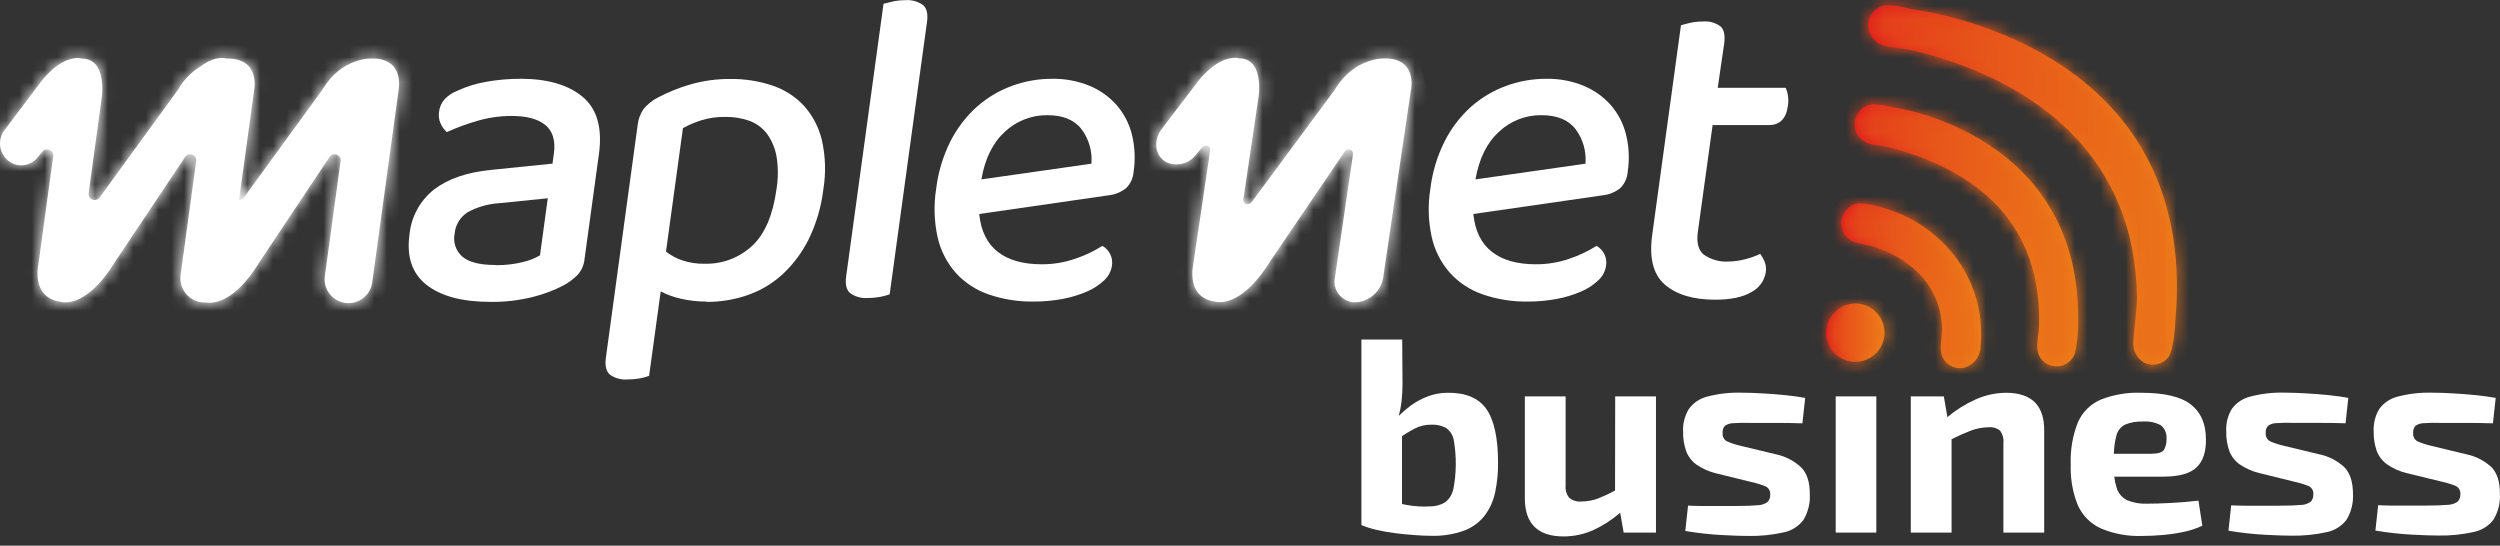 <svg viewBox="0 0 197 43" fill="none" xmlns="http://www.w3.org/2000/svg">
<rect x="0" y="0" width="197" height="43" fill="#333333" stroke="none"/>
<path d="M143.894 26.273C143.906 26.725 144.051 27.163 144.311 27.534C144.571 27.904 144.935 28.189 145.357 28.354C145.778 28.519 146.239 28.555 146.682 28.46C147.125 28.365 147.529 28.141 147.845 27.817C148.161 27.493 148.375 27.083 148.459 26.639C148.543 26.195 148.494 25.735 148.318 25.319C148.142 24.902 147.847 24.546 147.47 24.296C147.092 24.046 146.65 23.913 146.197 23.912C145.578 23.921 144.988 24.174 144.556 24.617C144.124 25.059 143.886 25.655 143.894 26.273Z" fill="url(#paint0_linear_953_871)"/>
<mask id="mask0_953_871" style="mask-type:luminance" maskUnits="userSpaceOnUse" x="143" y="23" width="6" height="6">
<path d="M143.894 26.273C143.906 26.725 144.051 27.163 144.311 27.534C144.571 27.904 144.935 28.189 145.357 28.354C145.778 28.519 146.239 28.555 146.682 28.46C147.125 28.365 147.529 28.141 147.845 27.817C148.161 27.493 148.375 27.083 148.459 26.639C148.543 26.195 148.494 25.735 148.318 25.319C148.142 24.902 147.847 24.546 147.47 24.296C147.092 24.046 146.65 23.913 146.197 23.912C145.578 23.921 144.988 24.174 144.556 24.617C144.124 25.059 143.886 25.655 143.894 26.273Z" fill="white"/>
</mask>
<g mask="url(#mask0_953_871)">
<path d="M150.728 25.677L146.775 30.919L141.662 26.868L145.615 21.627L150.728 25.677Z" fill="url(#paint1_linear_953_871)"/>
</g>
<path d="M146.257 16.05C146.033 16.117 145.826 16.23 145.65 16.383C145.474 16.536 145.333 16.725 145.236 16.938C145.14 17.15 145.09 17.381 145.091 17.614C145.091 17.847 145.142 18.078 145.24 18.29C145.672 19.288 146.918 19.17 147.814 19.488C150.842 20.557 152.966 22.697 153.031 25.97C153.031 26.708 152.748 27.599 153.123 28.245C153.311 28.577 153.617 28.825 153.981 28.94C154.345 29.054 154.739 29.026 155.084 28.861C155.367 28.723 155.608 28.511 155.781 28.247C155.953 27.984 156.052 27.679 156.065 27.364C156.551 22.647 153.77 18.5 149.539 16.764C148.946 16.521 147.346 16.018 146.536 16.018C146.442 16.017 146.348 16.027 146.257 16.05Z" fill="url(#paint2_linear_953_871)"/>
<mask id="mask1_953_871" style="mask-type:luminance" maskUnits="userSpaceOnUse" x="145" y="16" width="12" height="14">
<path d="M146.257 16.05C146.033 16.117 145.826 16.23 145.65 16.383C145.474 16.536 145.333 16.725 145.236 16.938C145.14 17.15 145.09 17.381 145.091 17.614C145.091 17.847 145.142 18.078 145.24 18.29C145.672 19.288 146.918 19.17 147.814 19.488C150.842 20.557 152.966 22.697 153.031 25.97C153.031 26.708 152.748 27.599 153.123 28.245C153.311 28.577 153.617 28.825 153.981 28.94C154.345 29.054 154.739 29.026 155.084 28.861C155.367 28.723 155.608 28.511 155.781 28.247C155.953 27.984 156.052 27.679 156.065 27.364C156.551 22.647 153.77 18.5 149.539 16.764C148.946 16.521 147.346 16.018 146.536 16.018C146.442 16.017 146.348 16.027 146.257 16.05Z" fill="white"/>
</mask>
<g mask="url(#mask1_953_871)">
<path d="M162.771 20.946L152.174 34.994L138.624 24.269L149.221 10.217L162.771 20.946Z" fill="url(#paint3_linear_953_871)"/>
</g>
<path d="M147.575 8.224C146.325 8.263 145.708 9.886 146.504 10.809C147.121 11.522 147.932 11.376 148.757 11.586C156.14 13.469 160.896 17.883 160.678 25.716C160.653 26.636 160.218 27.685 160.975 28.433C161.159 28.614 161.385 28.744 161.634 28.814C161.882 28.884 162.143 28.891 162.395 28.833C162.646 28.776 162.879 28.656 163.072 28.485C163.265 28.314 163.412 28.098 163.499 27.856C163.663 27.142 163.747 26.413 163.749 25.681C164.199 10.474 149.242 8.466 149.242 8.466C148.711 8.326 148.167 8.244 147.618 8.22H147.543" fill="url(#paint4_linear_953_871)"/>
<mask id="mask2_953_871" style="mask-type:luminance" maskUnits="userSpaceOnUse" x="146" y="8" width="18" height="21">
<path d="M147.575 8.224C146.325 8.263 145.708 9.886 146.504 10.809C147.121 11.522 147.932 11.376 148.757 11.586C156.14 13.469 160.896 17.883 160.678 25.717C160.653 26.637 160.218 27.685 160.975 28.434C161.159 28.614 161.385 28.745 161.634 28.814C161.882 28.884 162.143 28.891 162.395 28.833C162.646 28.776 162.879 28.656 163.072 28.485C163.265 28.315 163.412 28.098 163.499 27.856C163.663 27.142 163.747 26.413 163.749 25.681C164.199 10.474 149.242 8.467 149.242 8.467C148.711 8.326 148.167 8.244 147.618 8.221H147.543" fill="white"/>
</mask>
<g mask="url(#mask2_953_871)">
<path d="M174.135 16.068L157.304 38.392L135.8 21.363L152.631 -0.961L174.135 16.068Z" fill="url(#paint5_linear_953_871)"/>
</g>
<path d="M148.785 0.416C148.492 0.416 148.204 0.497 147.955 0.651C147.705 0.806 147.504 1.026 147.373 1.288C147.242 1.55 147.187 1.844 147.214 2.136C147.241 2.427 147.348 2.706 147.525 2.94C147.681 3.139 147.865 3.314 148.071 3.46C148.653 3.731 150.131 3.817 150.874 4.002C160.907 6.48 168.233 12.713 168.39 23.346C168.39 24.59 168.173 25.738 168.108 26.911C168.08 27.243 168.146 27.577 168.298 27.874C168.45 28.171 168.682 28.419 168.969 28.59C169.288 28.74 169.649 28.778 169.993 28.699C170.337 28.619 170.644 28.427 170.865 28.152C171.275 27.581 171.39 25.913 171.429 25.15C173.335 3.143 150.599 0.729 150.599 0.729C150.02 0.547 149.42 0.436 148.814 0.401H148.785" fill="url(#paint6_linear_953_871)"/>
<mask id="mask3_953_871" style="mask-type:luminance" maskUnits="userSpaceOnUse" x="147" y="0" width="25" height="29">
<path d="M148.785 0.416C148.492 0.416 148.204 0.497 147.955 0.651C147.705 0.806 147.504 1.026 147.373 1.288C147.242 1.55 147.187 1.844 147.214 2.136C147.241 2.427 147.348 2.706 147.525 2.94C147.681 3.139 147.865 3.314 148.071 3.46C148.653 3.731 150.131 3.817 150.874 4.002C160.907 6.48 168.233 12.713 168.39 23.346C168.39 24.59 168.173 25.738 168.108 26.911C168.08 27.243 168.146 27.577 168.298 27.874C168.45 28.171 168.682 28.419 168.969 28.59C169.288 28.74 169.649 28.778 169.993 28.699C170.337 28.619 170.644 28.427 170.865 28.152C171.275 27.581 171.39 25.913 171.429 25.15C173.335 3.143 150.599 0.729 150.599 0.729C150.02 0.547 149.42 0.436 148.814 0.401H148.785" fill="white"/>
</mask>
<g mask="url(#mask3_953_871)">
<path d="M186.803 11.073L163.406 42.1L133.3 18.265L156.697 -12.763L186.803 11.073Z" fill="url(#paint7_linear_953_871)"/>
</g>
<path d="M94.322 6.523L91.555 10.146C90.841 11.073 91.009 12.306 91.912 12.784C92.311 12.964 92.759 13.003 93.182 12.894C93.606 12.786 93.98 12.537 94.244 12.189L94.711 11.633C94.968 11.326 95.425 11.479 95.361 11.857L94.037 20.771C94.039 20.78 94.039 20.79 94.037 20.8C93.994 20.992 93.483 23.427 95.718 23.759C95.718 23.759 97.675 24.472 100.074 20.614L105.94 11.975C106.176 11.618 106.676 11.761 106.619 12.16L105.191 21.873C105.142 22.11 105.147 22.356 105.206 22.591C105.265 22.826 105.376 23.045 105.531 23.232C105.686 23.419 105.88 23.569 106.101 23.67C106.321 23.772 106.562 23.823 106.804 23.82C107.338 23.797 107.848 23.591 108.247 23.236C108.646 22.882 108.909 22.4 108.993 21.873L111.185 7.069C111.185 7.069 111.724 4.573 109.082 4.605C109.082 4.605 106.719 4.512 105.194 7.051C105.19 7.062 105.183 7.073 105.176 7.083L98.646 15.904C98.4 16.239 97.932 16.097 97.978 15.704L99.181 7.579C99.181 7.579 99.624 4.598 97.646 4.598C97.53 4.565 97.41 4.551 97.289 4.555C96.761 4.555 95.668 4.808 94.311 6.523" fill="white"/>
<mask id="mask4_953_871" style="mask-type:luminance" maskUnits="userSpaceOnUse" x="91" y="4" width="21" height="20">
<path d="M94.322 6.523L91.555 10.146C90.841 11.073 91.009 12.306 91.912 12.784C92.311 12.964 92.759 13.003 93.182 12.894C93.606 12.786 93.98 12.537 94.244 12.189L94.711 11.633C94.968 11.326 95.425 11.479 95.361 11.857L94.037 20.771C94.039 20.78 94.039 20.79 94.037 20.8C93.994 20.992 93.483 23.427 95.718 23.759C95.718 23.759 97.675 24.472 100.074 20.614L105.94 11.975C106.176 11.618 106.676 11.761 106.619 12.16L105.191 21.873C105.142 22.11 105.147 22.356 105.206 22.591C105.265 22.826 105.376 23.045 105.531 23.232C105.686 23.419 105.88 23.569 106.101 23.67C106.321 23.772 106.562 23.823 106.804 23.82C107.338 23.797 107.848 23.591 108.247 23.236C108.646 22.882 108.909 22.4 108.993 21.873L111.185 7.069C111.185 7.069 111.724 4.573 109.082 4.605C109.082 4.605 106.719 4.512 105.194 7.051C105.19 7.062 105.183 7.073 105.176 7.083L98.646 15.904C98.4 16.239 97.932 16.097 97.978 15.704L99.181 7.579C99.181 7.579 99.624 4.598 97.646 4.598C97.53 4.565 97.41 4.551 97.289 4.555C96.761 4.555 95.668 4.808 94.311 6.523" fill="white"/>
</mask>
<g mask="url(#mask4_953_871)">
<path d="M109.2 -3.678L117.101 22.076L93.358 32.673L85.457 6.916L109.2 -3.678Z" fill="white"/>
</g>
<path d="M3.166 6.52L0.349 10.26C0.199 10.46 0.094 10.689 0.04 10.933C-0.013 11.177 -0.013 11.43 0.039 11.674C0.092 11.918 0.197 12.148 0.346 12.348C0.496 12.548 0.687 12.714 0.906 12.834C1.243 13.012 1.632 13.068 2.005 12.992C2.379 12.915 2.715 12.713 2.955 12.417L3.348 11.939C3.416 11.859 3.509 11.804 3.612 11.781C3.714 11.759 3.821 11.771 3.917 11.815C4.012 11.859 4.091 11.933 4.14 12.025C4.19 12.118 4.207 12.224 4.191 12.328L3.03 20.803C3.03 20.803 2.409 23.431 4.744 23.777C4.744 23.777 6.708 24.49 9.068 20.628L14.584 12.374C14.645 12.28 14.736 12.21 14.843 12.176C14.95 12.142 15.065 12.147 15.169 12.189C15.273 12.232 15.358 12.309 15.41 12.408C15.463 12.507 15.479 12.621 15.455 12.731L14.234 21.645C14.194 21.914 14.212 22.189 14.287 22.451C14.362 22.713 14.492 22.957 14.668 23.165C14.844 23.372 15.063 23.54 15.31 23.657C15.556 23.774 15.825 23.836 16.098 23.841C16.157 23.845 16.217 23.845 16.277 23.841C16.787 23.916 18.476 23.873 20.44 20.661L25.963 12.374C26.023 12.28 26.115 12.21 26.222 12.176C26.329 12.142 26.444 12.147 26.548 12.189C26.651 12.232 26.737 12.309 26.789 12.408C26.842 12.507 26.858 12.621 26.834 12.731L25.613 21.645C25.564 21.895 25.567 22.153 25.621 22.402C25.675 22.651 25.779 22.887 25.927 23.095C26.075 23.303 26.264 23.478 26.482 23.611C26.7 23.744 26.943 23.831 27.196 23.867C27.448 23.904 27.706 23.888 27.953 23.822C28.199 23.756 28.43 23.64 28.63 23.483C28.831 23.325 28.997 23.128 29.119 22.904C29.242 22.68 29.317 22.433 29.341 22.18L31.412 7.079C31.412 7.079 31.922 4.562 29.269 4.612C29.269 4.612 26.902 4.519 25.41 7.062L25.388 7.094L19.226 15.558C19.183 15.621 19.124 15.672 19.056 15.706C18.988 15.74 18.913 15.757 18.837 15.754L20.029 7.079C20.029 7.079 20.536 4.584 17.887 4.612H17.826C17.826 4.612 17.026 4.32 15.816 5.225C15.072 5.675 14.457 6.308 14.031 7.065L14.009 7.097L7.847 15.562C7.784 15.649 7.693 15.713 7.589 15.742C7.485 15.772 7.375 15.765 7.275 15.724C7.175 15.683 7.093 15.609 7.04 15.515C6.988 15.421 6.969 15.312 6.986 15.205L8.029 7.6C8.029 7.6 8.44 4.619 6.458 4.619C6.342 4.584 6.222 4.568 6.101 4.573C5.572 4.573 4.48 4.826 3.145 6.545" fill="white"/>
<mask id="mask5_953_871" style="mask-type:luminance" maskUnits="userSpaceOnUse" x="0" y="4" width="32" height="20">
<path d="M3.166 6.52L0.349 10.26C0.199 10.46 0.094 10.689 0.04 10.933C-0.013 11.177 -0.013 11.43 0.039 11.674C0.092 11.918 0.197 12.148 0.346 12.348C0.496 12.548 0.687 12.714 0.906 12.834C1.243 13.012 1.632 13.068 2.005 12.992C2.379 12.915 2.715 12.713 2.955 12.417L3.348 11.939C3.416 11.859 3.509 11.804 3.612 11.781C3.714 11.759 3.821 11.771 3.917 11.815C4.012 11.859 4.091 11.933 4.14 12.025C4.19 12.118 4.207 12.224 4.191 12.328L3.03 20.803C3.03 20.803 2.409 23.431 4.744 23.777C4.744 23.777 6.708 24.49 9.068 20.628L14.584 12.374C14.645 12.28 14.736 12.21 14.843 12.176C14.95 12.142 15.065 12.147 15.169 12.189C15.273 12.232 15.358 12.309 15.41 12.408C15.463 12.507 15.479 12.621 15.455 12.731L14.234 21.645C14.194 21.914 14.212 22.189 14.287 22.451C14.362 22.713 14.492 22.957 14.668 23.165C14.844 23.372 15.063 23.54 15.31 23.657C15.556 23.774 15.825 23.836 16.098 23.841C16.157 23.845 16.217 23.845 16.277 23.841C16.787 23.916 18.476 23.873 20.44 20.661L25.963 12.374C26.023 12.28 26.115 12.21 26.222 12.176C26.329 12.142 26.444 12.147 26.548 12.189C26.651 12.232 26.737 12.309 26.789 12.408C26.842 12.507 26.858 12.621 26.834 12.731L25.613 21.645C25.564 21.895 25.567 22.153 25.621 22.402C25.675 22.651 25.779 22.887 25.927 23.095C26.075 23.303 26.264 23.478 26.482 23.611C26.7 23.744 26.943 23.831 27.196 23.867C27.448 23.904 27.706 23.888 27.953 23.822C28.199 23.756 28.43 23.64 28.63 23.483C28.831 23.325 28.997 23.128 29.119 22.904C29.242 22.68 29.317 22.433 29.341 22.18L31.412 7.079C31.412 7.079 31.922 4.562 29.269 4.612C29.269 4.612 26.902 4.519 25.41 7.062L25.388 7.094L19.226 15.558C19.183 15.621 19.124 15.672 19.056 15.706C18.988 15.74 18.913 15.757 18.837 15.754L20.029 7.079C20.029 7.079 20.536 4.584 17.887 4.612H17.826C17.826 4.612 17.026 4.32 15.816 5.225C15.072 5.675 14.457 6.308 14.031 7.065L14.009 7.097L7.847 15.562C7.784 15.649 7.693 15.713 7.589 15.742C7.485 15.772 7.375 15.765 7.275 15.724C7.175 15.683 7.093 15.609 7.04 15.515C6.988 15.421 6.969 15.312 6.986 15.205L8.029 7.6C8.029 7.6 8.44 4.619 6.458 4.619C6.342 4.584 6.222 4.568 6.101 4.573C5.572 4.573 4.48 4.826 3.145 6.545" fill="white"/>
</mask>
<g mask="url(#mask5_953_871)">
<path d="M26.167 -8.338L39.463 20.882L5.462 37.13L-7.834 7.907L26.167 -8.338Z" fill="white"/>
</g>
<path d="M40.998 6.206C43.14 6.206 44.779 6.681 45.914 7.632C47.05 8.583 47.477 10.086 47.196 12.143L46.064 20.39C46.024 20.855 45.836 21.296 45.529 21.648C45.203 21.975 44.833 22.255 44.429 22.479C43.656 22.881 42.837 23.189 41.991 23.399C40.901 23.672 39.78 23.803 38.656 23.788C36.425 23.788 34.743 23.34 33.607 22.443C32.472 21.547 32.026 20.226 32.268 18.479C32.335 17.782 32.543 17.107 32.88 16.494C33.217 15.881 33.676 15.343 34.228 14.913C35.321 14.086 36.8 13.578 38.667 13.39L43.537 12.895L43.644 12.118C43.786 11.076 43.562 10.335 42.969 9.85C42.376 9.365 41.494 9.137 40.32 9.137C39.401 9.136 38.487 9.267 37.606 9.525C36.786 9.762 35.984 10.058 35.207 10.41C34.999 10.215 34.831 9.981 34.714 9.722C34.587 9.438 34.547 9.123 34.596 8.816C34.635 8.451 34.785 8.106 35.025 7.828C35.307 7.533 35.651 7.303 36.032 7.154C36.766 6.814 37.543 6.574 38.342 6.441C39.218 6.285 40.107 6.207 40.998 6.21M39.056 20.896C39.777 20.906 40.497 20.823 41.198 20.65C41.674 20.544 42.13 20.365 42.551 20.119L43.165 15.623L39.349 16.011C38.473 16.062 37.62 16.306 36.849 16.724C36.562 16.908 36.32 17.155 36.143 17.446C35.965 17.737 35.856 18.064 35.825 18.404C35.755 18.735 35.776 19.079 35.884 19.399C35.992 19.72 36.183 20.007 36.439 20.229C36.955 20.664 37.824 20.882 39.045 20.882" fill="white"/>
<path d="M55.68 23.763C54.993 23.769 54.309 23.692 53.641 23.535C53.092 23.413 52.562 23.221 52.063 22.964L51.149 29.617C50.917 29.705 50.678 29.771 50.435 29.813C50.118 29.872 49.796 29.901 49.474 29.899C48.967 29.946 48.459 29.808 48.046 29.51C47.757 29.25 47.66 28.797 47.746 28.166L50.245 9.868C50.291 9.419 50.446 8.989 50.695 8.613C51.011 8.22 51.408 7.9 51.859 7.675C52.657 7.256 53.494 6.918 54.359 6.666C55.402 6.361 56.485 6.212 57.572 6.224C58.687 6.211 59.796 6.384 60.853 6.737C61.797 7.05 62.648 7.592 63.331 8.313C64.026 9.082 64.517 10.012 64.759 11.02C65.053 12.307 65.093 13.639 64.877 14.942C64.715 16.287 64.332 17.597 63.742 18.817C63.233 19.851 62.544 20.786 61.706 21.577C60.914 22.313 59.978 22.879 58.957 23.239C57.895 23.611 56.777 23.797 55.651 23.788M55.512 20.782C56.897 20.823 58.243 20.32 59.261 19.381C60.263 18.449 60.903 16.969 61.182 14.942C61.332 14.062 61.332 13.164 61.182 12.285C61.065 11.639 60.8 11.029 60.407 10.502C60.05 10.047 59.571 9.704 59.025 9.511C58.433 9.306 57.81 9.205 57.183 9.212C56.534 9.2 55.887 9.289 55.266 9.476C54.764 9.636 54.278 9.844 53.816 10.096L52.48 19.826C52.867 20.128 53.301 20.362 53.766 20.518C54.333 20.706 54.928 20.796 55.526 20.785" fill="white"/>
<path d="M68.408 23.481C67.901 23.525 67.395 23.387 66.98 23.092C66.691 22.832 66.591 22.379 66.677 21.78L69.622 0.298C69.79 0.251 70.029 0.194 70.336 0.123C70.658 0.05 70.988 0.015 71.318 0.016C71.826 -0.031 72.333 0.107 72.746 0.405C73.032 0.665 73.135 1.1 73.05 1.713L70.104 23.196C69.864 23.279 69.618 23.345 69.369 23.392C69.052 23.452 68.73 23.482 68.408 23.481Z" fill="white"/>
<path d="M77.163 16.863C77.298 18.206 77.789 19.202 78.634 19.851C79.476 20.504 80.626 20.825 82.076 20.825C83.002 20.832 83.923 20.676 84.796 20.365C85.524 20.118 86.219 19.785 86.867 19.373C87.142 19.529 87.362 19.765 87.497 20.051C87.631 20.336 87.673 20.657 87.617 20.967C87.546 21.396 87.334 21.789 87.013 22.083C86.621 22.455 86.165 22.754 85.668 22.968C85.055 23.233 84.414 23.429 83.757 23.552C83.002 23.695 82.234 23.765 81.465 23.763C80.251 23.783 79.043 23.591 77.895 23.196C76.905 22.856 76.017 22.272 75.313 21.499C74.611 20.7 74.121 19.739 73.885 18.703C73.605 17.436 73.568 16.127 73.774 14.845C73.933 13.545 74.316 12.282 74.906 11.112C75.424 10.097 76.124 9.184 76.97 8.42C77.775 7.707 78.706 7.149 79.716 6.776C80.735 6.398 81.813 6.206 82.9 6.21C83.911 6.191 84.914 6.378 85.85 6.759C86.67 7.097 87.403 7.618 87.992 8.281C88.569 8.949 88.981 9.743 89.195 10.599C89.43 11.56 89.475 12.558 89.327 13.537C89.294 14.025 89.083 14.484 88.734 14.827C88.363 15.123 87.919 15.313 87.449 15.377L77.163 16.863ZM82.518 9.076C81.279 9.068 80.083 9.536 79.18 10.385C78.228 11.257 77.613 12.508 77.334 14.136L86.003 12.899C86.085 11.933 85.81 10.97 85.232 10.192C84.668 9.448 83.763 9.076 82.518 9.076Z" fill="white"/>
<path d="M116.098 16.863C116.236 18.206 116.728 19.202 117.573 19.851C118.415 20.504 119.561 20.825 121.015 20.825C121.941 20.831 122.862 20.675 123.735 20.365C124.462 20.118 125.158 19.785 125.806 19.373C126.081 19.528 126.301 19.765 126.435 20.051C126.569 20.337 126.61 20.657 126.552 20.967C126.485 21.396 126.273 21.79 125.952 22.083C125.559 22.456 125.102 22.755 124.603 22.968C123.99 23.233 123.349 23.429 122.693 23.552C121.938 23.695 121.172 23.765 120.404 23.763C119.19 23.783 117.981 23.591 116.834 23.196C115.844 22.856 114.956 22.272 114.252 21.499C113.55 20.7 113.06 19.739 112.824 18.703C112.544 17.436 112.507 16.126 112.717 14.845C112.875 13.545 113.258 12.282 113.849 11.112C114.365 10.097 115.064 9.185 115.909 8.42C116.715 7.707 117.648 7.149 118.658 6.777C119.677 6.399 120.756 6.207 121.843 6.21C122.852 6.19 123.854 6.377 124.788 6.759C125.609 7.097 126.342 7.618 126.931 8.281C127.508 8.948 127.92 9.742 128.13 10.599C128.368 11.56 128.413 12.558 128.262 13.537C128.23 14.024 128.021 14.483 127.673 14.828C127.302 15.123 126.858 15.313 126.388 15.377L116.098 16.863ZM121.454 9.076C120.214 9.066 119.018 9.535 118.115 10.385C117.163 11.257 116.548 12.508 116.269 14.136L124.935 12.899C125.016 11.933 124.743 10.972 124.167 10.192C123.601 9.448 122.696 9.076 121.454 9.076Z" fill="white"/>
<path d="M134.275 20.076C134.851 20.471 135.545 20.659 136.242 20.607C136.67 20.601 137.094 20.541 137.506 20.429C137.919 20.328 138.321 20.185 138.706 20.005C138.851 20.202 138.971 20.416 139.063 20.643C139.163 20.914 139.189 21.207 139.138 21.491C139.08 21.814 138.948 22.12 138.753 22.384C138.558 22.648 138.305 22.863 138.013 23.014C137.349 23.413 136.396 23.616 135.157 23.616C133.434 23.616 132.113 23.221 131.194 22.429C130.275 21.638 129.942 20.33 130.194 18.507L132.461 1.981C132.629 1.934 132.865 1.874 133.176 1.803C133.498 1.73 133.827 1.694 134.157 1.696C134.666 1.643 135.176 1.783 135.586 2.088C135.86 2.348 135.943 2.783 135.871 3.396L135.357 6.919H140.713C140.8 7.109 140.859 7.311 140.888 7.518C140.931 7.789 140.931 8.064 140.888 8.335C140.75 9.347 140.254 9.854 139.402 9.854H134.954L133.79 18.272C133.675 19.12 133.832 19.723 134.268 20.076" fill="white"/>
<path d="M114.063 30.951C113.543 30.951 113.026 31.044 112.539 31.225C112.041 31.408 111.572 31.66 111.146 31.974C110.821 32.218 110.513 32.483 110.225 32.769C110.324 32.404 110.395 32.032 110.439 31.657C110.491 31.183 110.518 30.707 110.518 30.23L110.493 26.754H107.279V41.373C107.666 41.535 108.066 41.663 108.475 41.754C108.96 41.866 109.45 41.953 109.943 42.014C110.457 42.079 110.96 42.129 111.457 42.164C111.953 42.2 112.381 42.221 112.76 42.221C113.663 42.252 114.564 42.108 115.413 41.797C116.045 41.553 116.599 41.139 117.012 40.602C117.409 40.063 117.685 39.444 117.819 38.788C117.976 38.037 118.053 37.272 118.048 36.506C118.048 34.523 117.739 33.097 117.123 32.227C116.506 31.357 115.486 30.932 114.063 30.951ZM114.509 38.567C114.429 38.974 114.2 39.337 113.867 39.586C113.509 39.8 113.098 39.91 112.681 39.904C112.377 39.921 112.072 39.921 111.767 39.904C111.424 39.882 111.083 39.838 110.746 39.772L110.478 39.715V34.366C110.8 34.15 111.134 33.951 111.478 33.771C111.881 33.564 112.328 33.459 112.781 33.464C113.194 33.442 113.605 33.536 113.967 33.735C114.276 33.96 114.487 34.294 114.556 34.669C114.78 35.958 114.769 37.275 114.524 38.559L114.509 38.567Z" fill="white"/>
<path d="M127.266 38.652C126.842 38.886 126.403 39.092 125.952 39.269C125.525 39.433 125.071 39.518 124.614 39.519C124.274 39.55 123.935 39.449 123.667 39.237C123.557 39.106 123.473 38.953 123.422 38.789C123.372 38.625 123.354 38.452 123.371 38.282V31.236H120.158V39.273C120.158 41.272 121.18 42.271 123.225 42.271C124.027 42.27 124.82 42.1 125.553 41.772C126.319 41.417 127.032 40.956 127.67 40.403L127.945 41.968H130.49V31.236H127.277L127.266 38.652Z" fill="white"/>
<path d="M139.949 35.8L137.142 35.126C136.775 35.041 136.416 34.922 136.071 34.77C135.959 34.707 135.869 34.612 135.81 34.498C135.752 34.384 135.728 34.255 135.743 34.128C135.73 34.024 135.74 33.919 135.772 33.82C135.804 33.721 135.857 33.63 135.928 33.554C136.116 33.42 136.341 33.348 136.571 33.347C137.005 33.316 137.44 33.309 137.874 33.325H139.931C140.645 33.325 141.345 33.336 142.03 33.358L142.248 31.357C141.798 31.272 141.284 31.201 140.702 31.14C140.12 31.079 139.527 31.037 138.917 31.001C138.306 30.965 137.742 30.944 137.221 30.944C136.315 30.919 135.409 31.022 134.532 31.25C133.945 31.396 133.429 31.745 133.076 32.234C132.752 32.771 132.596 33.392 132.629 34.017C132.618 34.527 132.695 35.035 132.858 35.518C133.012 35.944 133.288 36.316 133.65 36.588C134.13 36.924 134.669 37.166 135.239 37.301L137.96 37.971C138.361 38.056 138.754 38.175 139.135 38.328C139.254 38.388 139.351 38.482 139.415 38.599C139.479 38.715 139.506 38.848 139.492 38.98C139.5 39.088 139.485 39.196 139.448 39.297C139.41 39.398 139.351 39.49 139.274 39.565C139.038 39.728 138.757 39.816 138.47 39.815C138.078 39.85 137.514 39.872 136.775 39.872H135.346C134.864 39.872 134.425 39.872 134.018 39.872C133.611 39.872 133.279 39.854 133.018 39.84L132.801 41.84C133.765 42.004 134.738 42.112 135.714 42.164C136.6 42.211 137.267 42.232 137.717 42.232C138.66 42.253 139.602 42.161 140.523 41.958C141.157 41.836 141.723 41.484 142.112 40.97C142.483 40.348 142.657 39.628 142.612 38.906C142.612 37.998 142.394 37.314 141.959 36.855C141.4 36.323 140.704 35.958 139.949 35.8Z" fill="white"/>
<path d="M194.362 35.8L191.555 35.126C191.188 35.041 190.829 34.922 190.484 34.77C190.373 34.706 190.282 34.612 190.224 34.498C190.167 34.384 190.144 34.255 190.159 34.128C190.148 34.025 190.158 33.92 190.189 33.822C190.221 33.723 190.272 33.631 190.341 33.554C190.53 33.422 190.754 33.349 190.984 33.347C191.419 33.316 191.855 33.309 192.291 33.325H194.344C195.058 33.325 195.758 33.336 196.443 33.358L196.661 31.357C196.211 31.272 195.697 31.201 195.118 31.14C194.54 31.079 193.944 31.037 193.333 31.001C192.723 30.965 192.159 30.944 191.637 30.944C190.731 30.919 189.826 31.022 188.949 31.25C188.365 31.392 187.849 31.734 187.492 32.217C187.168 32.753 187.013 33.374 187.046 33.999C187.036 34.509 187.113 35.017 187.274 35.501C187.429 35.927 187.706 36.299 188.07 36.57C188.548 36.907 189.086 37.149 189.656 37.283L192.344 37.939C192.746 38.024 193.139 38.143 193.519 38.296C193.638 38.356 193.735 38.45 193.799 38.567C193.863 38.683 193.89 38.816 193.876 38.948C193.884 39.056 193.868 39.163 193.831 39.264C193.793 39.365 193.734 39.457 193.658 39.533C193.421 39.696 193.139 39.783 192.851 39.783C192.462 39.818 191.894 39.84 191.155 39.84H189.727C189.249 39.84 188.806 39.84 188.399 39.84C187.992 39.84 187.66 39.822 187.399 39.808L187.181 41.808C188.146 41.972 189.118 42.08 190.095 42.132C190.98 42.179 191.648 42.2 192.098 42.2C193.041 42.221 193.983 42.129 194.904 41.926C195.538 41.804 196.104 41.452 196.493 40.938C196.864 40.316 197.038 39.596 196.993 38.873C196.993 37.965 196.775 37.282 196.34 36.823C195.786 36.308 195.102 35.954 194.362 35.8Z" fill="white"/>
<path d="M147.854 31.236H144.654V41.968H147.854V31.236Z" fill="white"/>
<path d="M158.068 30.951C157.246 30.959 156.434 31.137 155.683 31.475C154.879 31.833 154.129 32.303 153.455 32.869L153.173 31.236H150.571V41.968H153.784V34.612C154.272 34.361 154.774 34.136 155.287 33.939C155.743 33.764 156.227 33.673 156.715 33.668C156.875 33.651 157.036 33.667 157.189 33.713C157.342 33.76 157.485 33.836 157.608 33.939C157.814 34.224 157.907 34.576 157.868 34.926V41.968H161.082V33.928C161.096 31.945 160.092 30.953 158.068 30.951Z" fill="white"/>
<path d="M173.089 36.83C173.596 36.345 173.842 35.607 173.828 34.623C173.828 33.406 173.433 32.49 172.643 31.874C171.853 31.259 170.551 30.951 168.737 30.951C167.639 30.907 166.545 31.093 165.523 31.496C164.724 31.844 164.087 32.481 163.738 33.279C163.318 34.343 163.126 35.484 163.174 36.627C163.135 37.711 163.324 38.79 163.727 39.797C164.084 40.609 164.727 41.262 165.534 41.633C166.575 42.073 167.7 42.277 168.83 42.232C169.351 42.232 169.901 42.207 170.461 42.154C171.017 42.105 171.569 42.022 172.114 41.904C172.608 41.802 173.087 41.642 173.543 41.426L173.239 39.451C172.496 39.536 171.76 39.598 171.029 39.636C170.315 39.672 169.683 39.69 169.19 39.69C168.644 39.714 168.099 39.618 167.594 39.408C167.396 39.304 167.221 39.161 167.08 38.987C166.939 38.813 166.836 38.611 166.777 38.395C166.693 38.123 166.635 37.844 166.605 37.561H170.458C171.705 37.559 172.582 37.315 173.089 36.83ZM169.565 35.761H166.573C166.582 35.291 166.644 34.825 166.759 34.37C166.801 34.176 166.885 33.994 167.005 33.836C167.125 33.678 167.279 33.549 167.455 33.457C167.897 33.279 168.371 33.197 168.847 33.218C169.342 33.179 169.837 33.28 170.276 33.511C170.431 33.639 170.553 33.804 170.631 33.99C170.709 34.177 170.74 34.379 170.722 34.58C170.738 34.888 170.666 35.193 170.515 35.461C170.372 35.65 170.058 35.753 169.565 35.753V35.761Z" fill="white"/>
<path d="M184.75 36.83C184.191 36.307 183.498 35.949 182.747 35.796L179.941 35.122C179.573 35.038 179.214 34.919 178.87 34.766C178.758 34.703 178.667 34.608 178.609 34.494C178.55 34.38 178.527 34.251 178.541 34.124C178.528 34.021 178.538 33.916 178.57 33.816C178.602 33.717 178.656 33.626 178.727 33.55C178.915 33.417 179.139 33.344 179.369 33.343C179.803 33.312 180.238 33.305 180.673 33.322H182.729C183.443 33.322 184.143 33.333 184.829 33.354L185.046 31.354C184.596 31.268 184.082 31.197 183.5 31.136C182.918 31.076 182.326 31.033 181.715 30.997C181.105 30.961 180.541 30.94 180.019 30.94C179.113 30.915 178.208 31.018 177.331 31.247C176.746 31.388 176.231 31.73 175.874 32.213C175.548 32.748 175.393 33.37 175.428 33.996C175.416 34.505 175.493 35.013 175.656 35.497C175.809 35.923 176.085 36.295 176.449 36.566C176.928 36.903 177.467 37.145 178.038 37.279L180.758 37.95C181.16 38.034 181.553 38.154 181.933 38.306C182.052 38.366 182.15 38.46 182.214 38.577C182.277 38.694 182.304 38.827 182.29 38.959C182.299 39.066 182.284 39.174 182.246 39.275C182.208 39.376 182.149 39.468 182.072 39.544C181.836 39.707 181.556 39.794 181.269 39.793C180.876 39.829 180.312 39.85 179.573 39.85H178.145C177.666 39.85 177.224 39.85 176.82 39.85C176.417 39.85 176.081 39.832 175.82 39.818L175.603 41.818C176.567 41.982 177.54 42.091 178.516 42.143C179.402 42.189 180.069 42.211 180.519 42.211C181.462 42.231 182.404 42.139 183.325 41.936C183.958 41.815 184.524 41.463 184.911 40.948C185.285 40.327 185.46 39.607 185.414 38.884C185.407 37.974 185.186 37.289 184.75 36.83Z" fill="white"/>
<defs>
<linearGradient id="paint0_linear_953_871" x1="143.894" y1="26.273" x2="148.5" y2="26.273" gradientUnits="userSpaceOnUse">
<stop stop-color="#DE0D1C"/>
<stop offset="0.21" stop-color="#E3331B"/>
<stop offset="0.43" stop-color="#E7551A"/>
<stop offset="0.64" stop-color="#EA6D19"/>
<stop offset="0.84" stop-color="#EC7C18"/>
<stop offset="1" stop-color="#ED8118"/>
</linearGradient>
<linearGradient id="paint1_linear_953_871" x1="141.662" y1="26.273" x2="150.728" y2="26.273" gradientUnits="userSpaceOnUse">
<stop stop-color="#DE0D1C"/>
<stop offset="0.21" stop-color="#E3331B"/>
<stop offset="0.43" stop-color="#E7551A"/>
<stop offset="0.64" stop-color="#EA6D19"/>
<stop offset="0.84" stop-color="#EC7C18"/>
<stop offset="1" stop-color="#ED8118"/>
</linearGradient>
<linearGradient id="paint2_linear_953_871" x1="145.101" y1="22.515" x2="156.119" y2="22.515" gradientUnits="userSpaceOnUse">
<stop stop-color="#DE0D1C"/>
<stop offset="0.21" stop-color="#E3331B"/>
<stop offset="0.43" stop-color="#E7551A"/>
<stop offset="0.64" stop-color="#EA6D19"/>
<stop offset="0.84" stop-color="#EC7C18"/>
<stop offset="1" stop-color="#ED8118"/>
</linearGradient>
<linearGradient id="paint3_linear_953_871" x1="138.627" y1="22.607" x2="162.771" y2="22.607" gradientUnits="userSpaceOnUse">
<stop stop-color="#DE0D1C"/>
<stop offset="0.21" stop-color="#E3331B"/>
<stop offset="0.43" stop-color="#E7551A"/>
<stop offset="0.64" stop-color="#EA6D19"/>
<stop offset="0.84" stop-color="#EC7C18"/>
<stop offset="1" stop-color="#ED8118"/>
</linearGradient>
<linearGradient id="paint4_linear_953_871" x1="146.154" y1="18.546" x2="163.788" y2="18.546" gradientUnits="userSpaceOnUse">
<stop stop-color="#DE0D1C"/>
<stop offset="0.21" stop-color="#E3331B"/>
<stop offset="0.43" stop-color="#E7551A"/>
<stop offset="0.64" stop-color="#EA6D19"/>
<stop offset="0.84" stop-color="#EC7C18"/>
<stop offset="1" stop-color="#ED8118"/>
</linearGradient>
<linearGradient id="paint5_linear_953_871" x1="135.8" y1="18.718" x2="174.135" y2="18.718" gradientUnits="userSpaceOnUse">
<stop stop-color="#DE0D1C"/>
<stop offset="0.21" stop-color="#E3331B"/>
<stop offset="0.43" stop-color="#E7551A"/>
<stop offset="0.64" stop-color="#EA6D19"/>
<stop offset="0.84" stop-color="#EC7C18"/>
<stop offset="1" stop-color="#ED8118"/>
</linearGradient>
<linearGradient id="paint6_linear_953_871" x1="147.218" y1="14.585" x2="171.554" y2="14.585" gradientUnits="userSpaceOnUse">
<stop stop-color="#DE0D1C"/>
<stop offset="0.21" stop-color="#E3331B"/>
<stop offset="0.43" stop-color="#E7551A"/>
<stop offset="0.64" stop-color="#EA6D19"/>
<stop offset="0.84" stop-color="#EC7C18"/>
<stop offset="1" stop-color="#ED8118"/>
</linearGradient>
<linearGradient id="paint7_linear_953_871" x1="133.3" y1="14.671" x2="186.803" y2="14.671" gradientUnits="userSpaceOnUse">
<stop stop-color="#DE0D1C"/>
<stop offset="0.21" stop-color="#E3331B"/>
<stop offset="0.43" stop-color="#E7551A"/>
<stop offset="0.64" stop-color="#EA6D19"/>
<stop offset="0.84" stop-color="#EC7C18"/>
<stop offset="1" stop-color="#ED8118"/>
</linearGradient>
</defs>
</svg>
